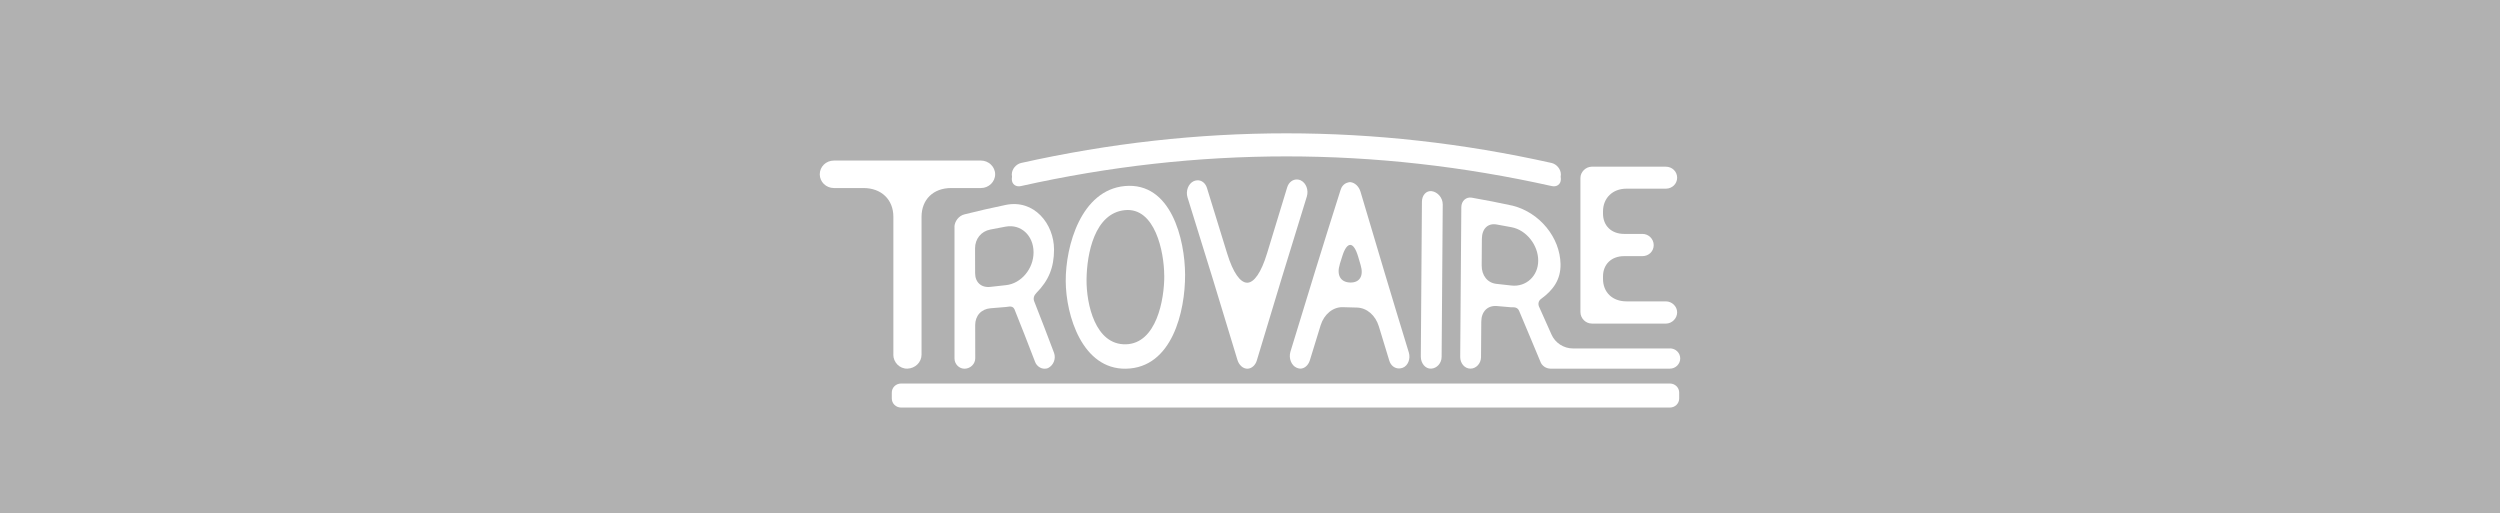 <svg width="375" height="77" viewBox="0 0 375 77" fill="none" xmlns="http://www.w3.org/2000/svg">
<rect width="375" height="77" fill="#B1B1B1"/>
<path d="M133.996 53.197C133.996 54.347 134.942 55.334 136.114 55.296C137.286 55.258 138.231 54.338 138.231 53.197V32.527C138.231 29.93 139.994 28.205 142.673 28.205H147.154C148.297 28.205 149.272 27.285 149.272 26.145C149.272 25.005 148.287 24.085 147.154 24.085H125.083C123.901 24.085 122.965 25.005 122.965 26.145C122.965 27.285 123.911 28.205 125.083 28.205H129.525C132.194 28.205 134.006 29.921 134.006 32.527V53.197H133.996Z" fill="white"/>
<path d="M250.488 52.268H235.951C234.553 52.268 233.263 51.434 232.711 50.15L230.84 45.962C230.672 45.512 230.81 45.09 231.155 44.841C232.977 43.519 234.119 41.947 234.08 39.618C234.011 35.632 230.968 31.904 226.93 30.86C224.477 30.333 223.246 30.093 220.774 29.652C219.917 29.499 219.198 30.141 219.198 31.09C219.139 38.574 219.09 46.068 219.031 53.552C219.031 54.501 219.701 55.296 220.567 55.296C221.424 55.296 222.143 54.52 222.153 53.59C222.163 51.453 222.173 50.389 222.192 48.253C222.202 46.729 223.128 45.799 224.527 45.905C225.462 45.972 225.679 46.01 226.605 46.087C226.772 46.096 226.949 46.087 227.117 46.096C227.432 46.125 227.718 46.269 227.856 46.604L229.293 50.025L231.056 54.242C231.253 54.826 231.854 55.277 232.544 55.296H250.488C251.345 55.296 252.034 54.596 252.034 53.763C252.034 52.929 251.345 52.258 250.488 52.258V52.268ZM226.723 42.829C225.827 42.723 225.374 42.675 224.468 42.58C223.118 42.436 222.242 41.324 222.252 39.81C222.261 38.219 222.271 37.424 222.281 35.833C222.291 34.309 223.177 33.428 224.517 33.677C225.413 33.84 225.866 33.926 226.762 34.089C228.949 34.511 230.741 36.763 230.731 39.101C230.731 41.401 228.909 43.078 226.713 42.829H226.723Z" fill="white"/>
<path d="M143.175 34.07V53.772C143.175 54.606 143.865 55.334 144.722 55.306C145.578 55.277 146.297 54.587 146.287 53.724C146.287 51.741 146.287 50.754 146.278 48.77C146.278 47.361 147.184 46.355 148.572 46.24C149.508 46.163 149.971 46.125 150.907 46.048C151.074 46.039 151.251 45.991 151.419 45.981C151.734 45.953 152.02 46.058 152.167 46.384C153.398 49.45 154.009 51.032 155.25 54.251C155.486 54.903 156.087 55.306 156.688 55.306C156.885 55.306 157.092 55.277 157.259 55.181C158.027 54.769 158.421 53.811 158.106 52.929C156.914 49.776 156.323 48.233 155.132 45.205C154.954 44.755 155.092 44.304 155.467 43.931C157.279 42.1 158.106 40.145 158.106 37.434C158.106 33.581 155.122 29.844 150.828 30.745C148.375 31.262 147.144 31.54 144.712 32.144C143.815 32.336 143.165 33.227 143.165 34.06L143.175 34.07ZM148.533 34.434C149.459 34.252 149.922 34.166 150.857 33.993C153.123 33.581 155.014 35.297 155.033 37.817C155.053 40.299 153.182 42.532 150.907 42.771C149.971 42.867 149.508 42.925 148.572 43.03C147.184 43.193 146.268 42.349 146.268 40.97C146.268 39.484 146.268 38.737 146.258 37.252C146.258 35.843 147.154 34.702 148.543 34.434H148.533Z" fill="white"/>
<path d="M168.713 27.908C162.174 28.521 159.83 36.839 159.859 42.187C159.889 47.333 162.351 55.42 168.891 55.306C175.834 55.181 177.784 46.691 177.764 41.209C177.745 35.929 175.676 27.257 168.703 27.908H168.713ZM174.642 41.315C174.662 44.966 173.46 51.539 168.871 51.645C164.281 51.75 162.952 45.617 162.981 41.947C163.021 38.028 164.193 31.971 168.733 31.521C173.273 31.07 174.623 37.817 174.632 41.315H174.642Z" fill="white"/>
<path d="M195.108 27.046C194.931 26.969 194.763 26.931 194.557 26.921C193.916 26.902 193.316 27.333 193.079 28.1C192.065 31.396 191.06 34.683 190.066 37.98C189.169 40.941 188.086 42.417 187.071 42.407C186.057 42.398 184.974 40.96 184.068 38.008C183.063 34.731 182.058 31.463 181.044 28.196C180.808 27.439 180.227 27.017 179.596 27.046C179.389 27.055 179.222 27.103 179.045 27.18C178.237 27.563 177.833 28.656 178.129 29.614C180.67 37.721 183.161 45.847 185.614 53.983C185.84 54.75 186.441 55.306 187.101 55.306C187.761 55.306 188.332 54.75 188.529 54.05C190.991 45.847 193.483 37.654 196.024 29.48C196.32 28.521 195.916 27.429 195.108 27.055V27.046Z" fill="white"/>
<path d="M194.498 55.162C194.665 55.229 194.872 55.296 195.039 55.296C195.67 55.296 196.241 54.807 196.477 54.05C197.127 51.932 197.452 50.878 198.102 48.77C198.624 47.122 199.954 46.039 201.412 46.077C202.259 46.096 202.682 46.106 203.539 46.135C205.036 46.173 206.316 47.304 206.819 48.933C207.449 51.012 207.764 52.047 208.394 54.098C208.621 54.836 209.192 55.267 209.852 55.267C210.02 55.267 210.226 55.238 210.394 55.171C211.201 54.874 211.605 53.82 211.329 52.891C208.857 44.851 206.464 36.801 204.071 28.742C203.844 27.975 203.224 27.391 202.574 27.324C202.406 27.305 202.229 27.362 202.052 27.419C201.559 27.592 201.215 28.014 201.067 28.55C198.506 36.6 196.024 44.678 193.562 52.766C193.277 53.743 193.7 54.817 194.498 55.162ZM200.959 39.647C201.106 39.158 201.185 38.909 201.343 38.43C201.697 37.28 202.131 36.715 202.564 36.734C202.968 36.753 203.391 37.357 203.736 38.535C203.884 39.034 203.953 39.283 204.1 39.781C204.583 41.401 203.943 42.426 202.505 42.378C201.067 42.33 200.466 41.248 200.968 39.647H200.959Z" fill="white"/>
<path d="M213.289 30.256C213.23 37.999 213.181 45.751 213.122 53.494C213.122 54.481 213.792 55.334 214.658 55.296C215.515 55.267 216.244 54.491 216.244 53.523C216.303 45.905 216.362 38.286 216.411 30.668C216.411 29.633 215.623 28.799 214.767 28.675C213.939 28.56 213.299 29.288 213.289 30.246V30.256Z" fill="white"/>
<path d="M250.488 57.529H135.158C134.39 57.529 133.77 58.132 133.77 58.88V59.781C133.77 60.528 134.39 61.132 135.158 61.132H250.488C251.256 61.132 251.877 60.528 251.877 59.781V58.88C251.877 58.132 251.256 57.529 250.488 57.529Z" fill="white"/>
<path d="M153.152 27.908C179.695 21.977 206.208 21.977 232.751 27.908C233.509 28.09 234.129 27.64 234.129 26.892V26.806C234.129 26.71 234.12 26.605 234.1 26.509C234.12 26.423 234.129 26.327 234.129 26.222V26.135C234.129 25.388 233.509 24.631 232.751 24.449C206.208 18.517 179.695 18.517 153.152 24.449C152.394 24.631 151.773 25.388 151.773 26.135V26.222C151.773 26.317 151.783 26.413 151.803 26.509C151.783 26.605 151.773 26.71 151.773 26.806V26.892C151.773 27.64 152.394 28.09 153.152 27.908Z" fill="white"/>
<path d="M238.758 48.531C237.842 48.531 237.064 47.745 237.064 46.806V26.691C237.064 25.81 237.833 25.034 238.729 25.005H249.878C250.823 25.005 251.572 25.733 251.572 26.653C251.572 27.573 250.823 28.301 249.878 28.301H243.959C241.9 28.301 240.452 29.7 240.452 31.713V32.048C240.452 33.869 241.723 35.086 243.614 35.086H246.362C247.297 35.086 248.056 35.843 248.056 36.773C248.056 37.702 247.307 38.421 246.362 38.421H243.614C241.723 38.421 240.452 39.638 240.452 41.459V41.832C240.452 43.845 241.861 45.205 243.959 45.205H249.878C250.794 45.205 251.572 45.962 251.572 46.854C251.572 47.745 250.813 48.54 249.878 48.54H238.758V48.531Z" fill="white"/>
</svg>
